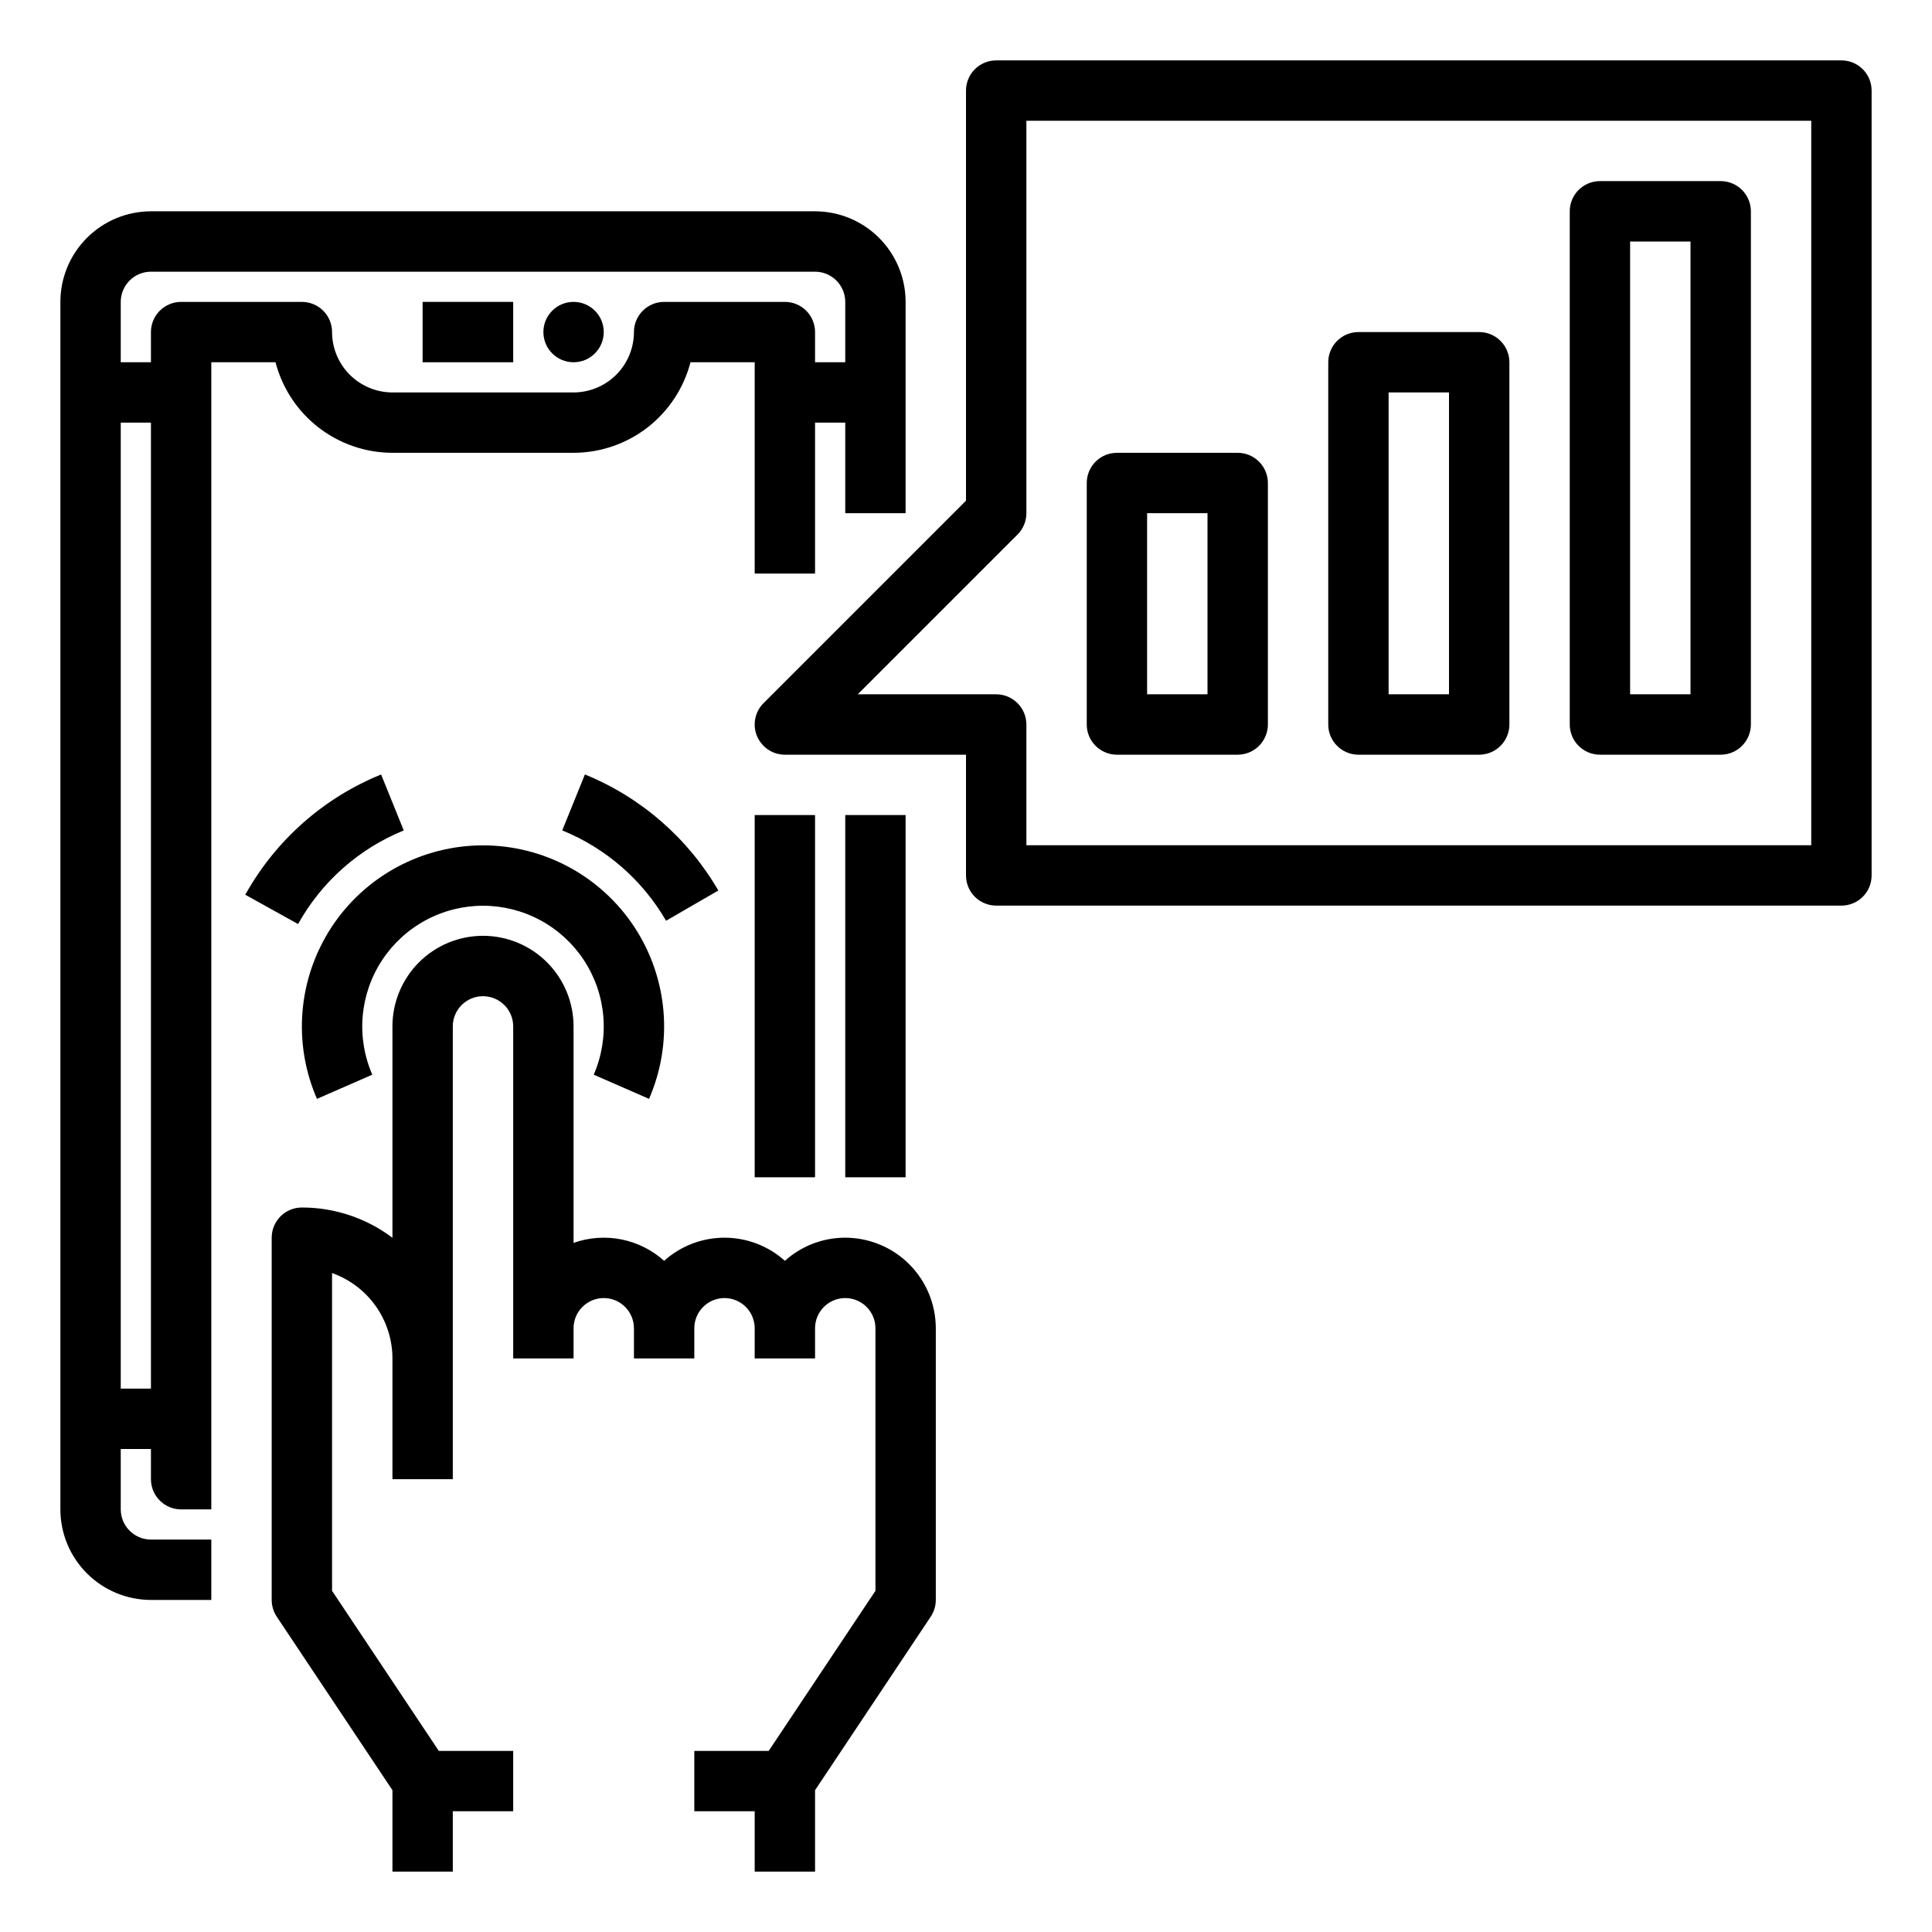 <svg width="70" height="70" viewBox="0 0 70 70" fill="none" xmlns="http://www.w3.org/2000/svg">
<path d="M30.625 29.531H32.812V42.656H30.625V29.531ZM27.344 29.531H29.531V42.656H27.344V29.531ZM14.219 16.406H20.781C21.751 16.405 22.693 16.082 23.459 15.489C24.226 14.895 24.774 14.063 25.018 13.125H27.344V20.781H29.531V15.312H30.625V18.594H32.812V10.938C32.812 10.068 32.465 9.234 31.85 8.618C31.235 8.003 30.401 7.657 29.531 7.656H5.469C4.599 7.657 3.765 8.003 3.15 8.618C2.534 9.234 2.188 10.068 2.188 10.938V54.688C2.188 55.557 2.534 56.392 3.15 57.007C3.765 57.622 4.599 57.968 5.469 57.969H7.656V55.781H5.469C5.179 55.781 4.901 55.666 4.696 55.461C4.491 55.255 4.375 54.977 4.375 54.688V52.5H5.469V53.594C5.469 53.884 5.584 54.162 5.789 54.367C5.994 54.572 6.272 54.688 6.562 54.688H7.656V13.125H9.982C10.226 14.063 10.774 14.895 11.541 15.489C12.307 16.082 13.249 16.405 14.219 16.406ZM4.375 50.312V15.312H5.469V50.312H4.375ZM6.562 10.938C6.272 10.938 5.994 11.053 5.789 11.258C5.584 11.463 5.469 11.741 5.469 12.031V13.125H4.375V10.938C4.375 10.648 4.491 10.37 4.696 10.165C4.901 9.959 5.179 9.844 5.469 9.844H29.531C29.821 9.844 30.099 9.959 30.304 10.165C30.509 10.37 30.625 10.648 30.625 10.938V13.125H29.531V12.031C29.531 11.741 29.416 11.463 29.211 11.258C29.006 11.053 28.728 10.938 28.438 10.938H24.062C23.772 10.938 23.494 11.053 23.289 11.258C23.084 11.463 22.969 11.741 22.969 12.031C22.968 12.611 22.737 13.167 22.327 13.577C21.917 13.987 21.361 14.218 20.781 14.219H14.219C13.639 14.218 13.083 13.987 12.673 13.577C12.263 13.167 12.032 12.611 12.031 12.031C12.031 11.741 11.916 11.463 11.711 11.258C11.506 11.053 11.228 10.938 10.938 10.938H6.562Z" fill="black"/>
<path d="M15.312 10.938H18.594V13.125H15.312V10.938Z" fill="black"/>
<path d="M20.781 13.125C21.385 13.125 21.875 12.635 21.875 12.031C21.875 11.427 21.385 10.938 20.781 10.938C20.177 10.938 19.688 11.427 19.688 12.031C19.688 12.635 20.177 13.125 20.781 13.125Z" fill="black"/>
<path d="M30.625 44.844C29.817 44.843 29.038 45.142 28.438 45.682C27.837 45.142 27.058 44.844 26.25 44.844C25.442 44.844 24.663 45.142 24.062 45.682C23.625 45.288 23.089 45.02 22.511 44.906C21.934 44.792 21.336 44.835 20.781 45.032V37.188C20.781 36.317 20.436 35.483 19.82 34.867C19.205 34.252 18.37 33.906 17.5 33.906C16.63 33.906 15.795 34.252 15.18 34.867C14.565 35.483 14.219 36.317 14.219 37.188V44.847C13.274 44.134 12.121 43.749 10.938 43.75C10.647 43.75 10.369 43.865 10.164 44.07C9.959 44.276 9.844 44.554 9.844 44.844V57.969C9.844 58.185 9.908 58.396 10.027 58.575L14.219 64.862V67.812H16.406V65.625H18.594V63.438H15.898L12.031 57.638V46.125C12.671 46.352 13.224 46.771 13.616 47.325C14.007 47.879 14.218 48.54 14.219 49.219V53.594H16.406V37.188C16.406 36.897 16.521 36.619 16.727 36.414C16.932 36.209 17.21 36.094 17.5 36.094C17.79 36.094 18.068 36.209 18.273 36.414C18.479 36.619 18.594 36.897 18.594 37.188V49.219H20.781V48.125C20.781 47.835 20.896 47.557 21.102 47.352C21.307 47.147 21.585 47.031 21.875 47.031C22.165 47.031 22.443 47.147 22.648 47.352C22.854 47.557 22.969 47.835 22.969 48.125V49.219H25.156V48.125C25.156 47.835 25.271 47.557 25.477 47.352C25.682 47.147 25.96 47.031 26.25 47.031C26.54 47.031 26.818 47.147 27.023 47.352C27.229 47.557 27.344 47.835 27.344 48.125V49.219H29.531V48.125C29.531 47.835 29.646 47.557 29.852 47.352C30.057 47.147 30.335 47.031 30.625 47.031C30.915 47.031 31.193 47.147 31.398 47.352C31.604 47.557 31.719 47.835 31.719 48.125V57.638L27.852 63.438H25.156V65.625H27.344V67.812H29.531V64.862L33.722 58.575C33.842 58.396 33.906 58.185 33.906 57.969V48.125C33.905 47.255 33.559 46.421 32.944 45.806C32.329 45.191 31.495 44.845 30.625 44.844Z" fill="black"/>
<path d="M23.516 39.814C23.951 38.815 24.131 37.724 24.039 36.638C23.947 35.553 23.587 34.507 22.99 33.596C22.393 32.685 21.578 31.936 20.62 31.419C19.662 30.901 18.589 30.629 17.5 30.629C16.411 30.629 15.338 30.901 14.38 31.419C13.422 31.936 12.607 32.685 12.01 33.596C11.414 34.507 11.053 35.553 10.961 36.638C10.869 37.724 11.049 38.815 11.484 39.814L13.489 38.938C13.199 38.272 13.079 37.545 13.141 36.821C13.202 36.098 13.443 35.401 13.841 34.794C14.239 34.187 14.782 33.688 15.421 33.343C16.059 32.998 16.774 32.817 17.5 32.817C18.226 32.817 18.941 32.998 19.58 33.343C20.218 33.688 20.761 34.187 21.159 34.794C21.557 35.401 21.798 36.098 21.859 36.821C21.921 37.545 21.801 38.272 21.512 38.938L23.516 39.814ZM14.629 30.088L13.808 28.061C11.719 28.91 9.983 30.447 8.887 32.418L10.8 33.48C11.653 31.946 13.004 30.749 14.629 30.088Z" fill="black"/>
<path d="M26.026 32.265C24.925 30.366 23.224 28.887 21.192 28.06L20.371 30.087C21.953 30.731 23.276 31.883 24.133 33.36L26.026 32.265ZM66.719 2.188H36.094C35.804 2.188 35.526 2.303 35.32 2.508C35.115 2.713 35 2.991 35 3.281V18.141L27.664 25.477C27.511 25.63 27.407 25.824 27.365 26.037C27.323 26.249 27.344 26.469 27.427 26.669C27.51 26.868 27.65 27.039 27.83 27.159C28.01 27.28 28.221 27.344 28.438 27.344H35V31.719C35 32.009 35.115 32.287 35.32 32.492C35.526 32.697 35.804 32.812 36.094 32.812H66.719C67.009 32.812 67.287 32.697 67.492 32.492C67.697 32.287 67.812 32.009 67.812 31.719V3.281C67.812 2.991 67.697 2.713 67.492 2.508C67.287 2.303 67.009 2.188 66.719 2.188ZM65.625 30.625H37.188V26.25C37.188 25.96 37.072 25.682 36.867 25.477C36.662 25.271 36.384 25.156 36.094 25.156H31.078L36.867 19.367C36.969 19.266 37.049 19.145 37.104 19.012C37.159 18.88 37.188 18.737 37.188 18.594V4.375H65.625V30.625Z" fill="black"/>
<path d="M40.469 27.344H44.844C45.134 27.344 45.412 27.229 45.617 27.023C45.822 26.818 45.938 26.54 45.938 26.25V17.5C45.938 17.21 45.822 16.932 45.617 16.727C45.412 16.521 45.134 16.406 44.844 16.406H40.469C40.179 16.406 39.901 16.521 39.695 16.727C39.49 16.932 39.375 17.21 39.375 17.5V26.25C39.375 26.54 39.49 26.818 39.695 27.023C39.901 27.229 40.179 27.344 40.469 27.344ZM41.562 18.594H43.75V25.156H41.562V18.594ZM49.219 27.344H53.594C53.884 27.344 54.162 27.229 54.367 27.023C54.572 26.818 54.688 26.54 54.688 26.25V13.125C54.688 12.835 54.572 12.557 54.367 12.352C54.162 12.146 53.884 12.031 53.594 12.031H49.219C48.929 12.031 48.651 12.146 48.445 12.352C48.24 12.557 48.125 12.835 48.125 13.125V26.25C48.125 26.54 48.24 26.818 48.445 27.023C48.651 27.229 48.929 27.344 49.219 27.344ZM50.312 14.219H52.5V25.156H50.312V14.219ZM57.969 27.344H62.344C62.634 27.344 62.912 27.229 63.117 27.023C63.322 26.818 63.438 26.54 63.438 26.25V7.656C63.438 7.366 63.322 7.088 63.117 6.883C62.912 6.678 62.634 6.562 62.344 6.562H57.969C57.679 6.562 57.401 6.678 57.195 6.883C56.99 7.088 56.875 7.366 56.875 7.656V26.25C56.875 26.54 56.99 26.818 57.195 27.023C57.401 27.229 57.679 27.344 57.969 27.344ZM59.062 8.75H61.25V25.156H59.062V8.75Z" fill="black"/>
</svg>

